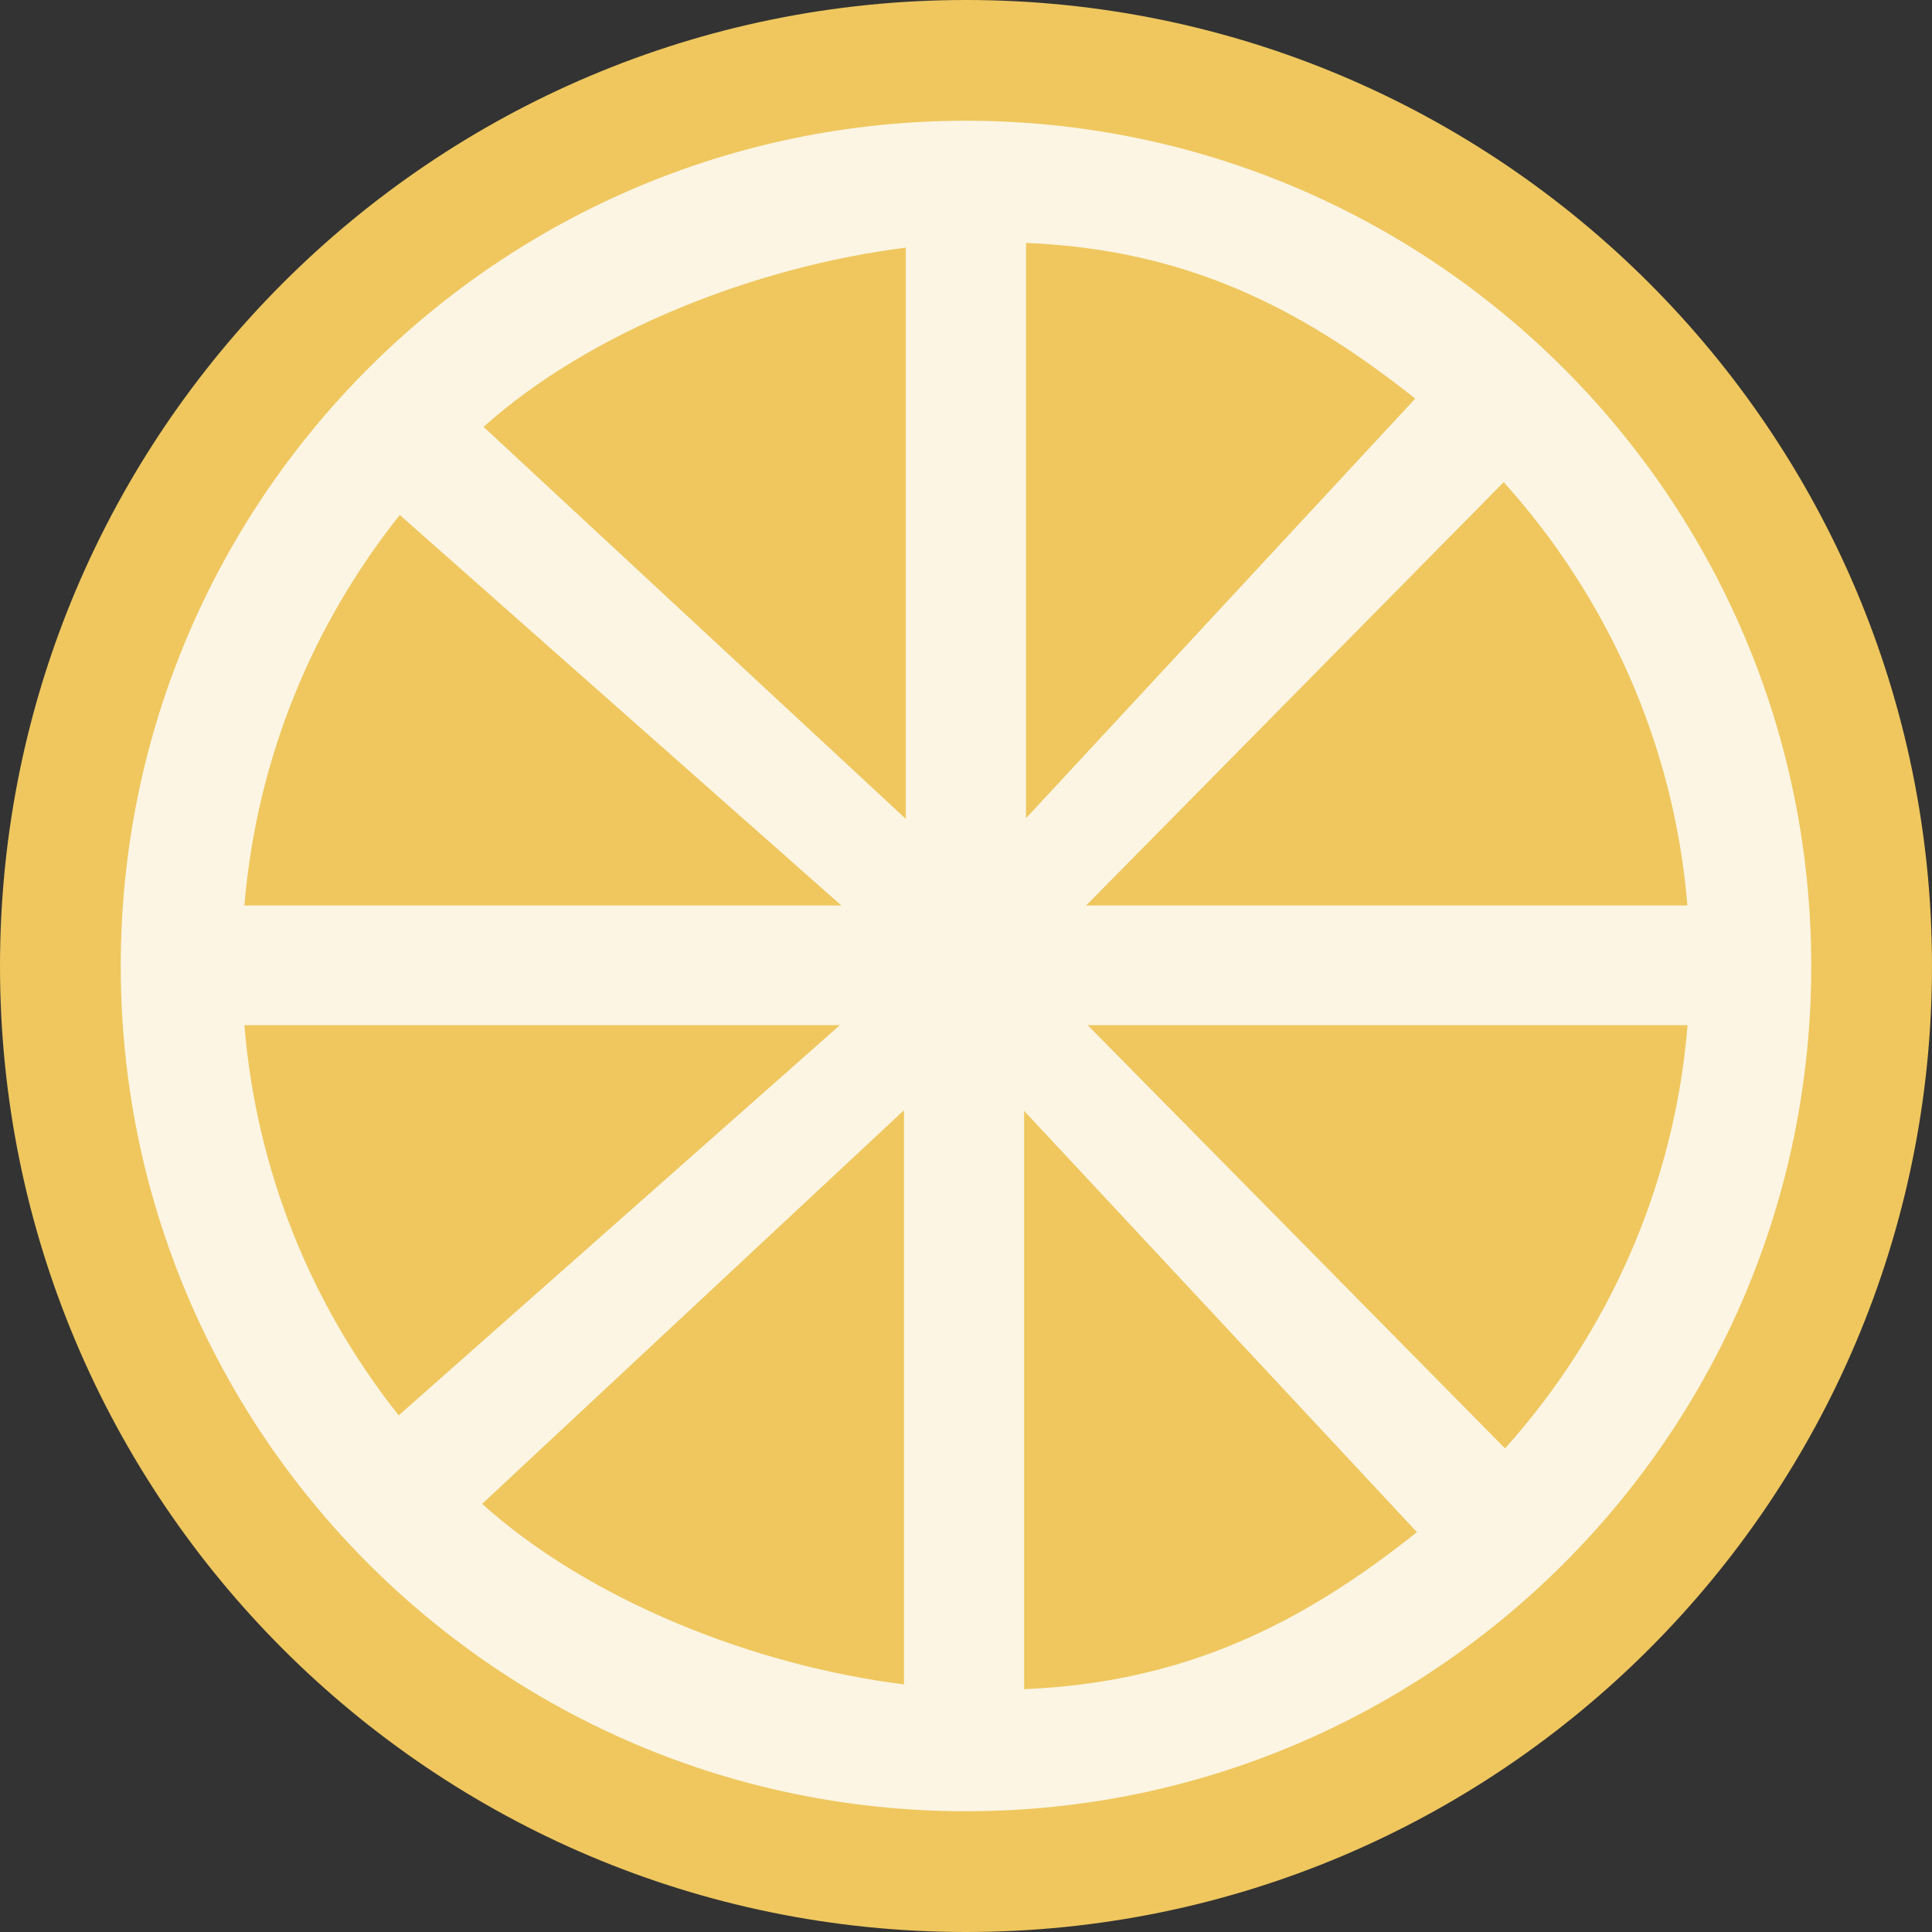 <?xml version="1.0" encoding="iso-8859-1"?>
<!-- Uploaded to: SVG Repo, www.svgrepo.com, Generator: SVG Repo Mixer Tools -->
<svg height="800px" width="800px" version="1.1" id="Layer_1" xmlns="http://www.w3.org/2000/svg" xmlns:xlink="http://www.w3.org/1999/xlink" 
	 viewBox="0 0 289.94 289.94" xml:space="preserve">
<rect x="0" y="0" width="289.94" height="289.94" fill="#333333" stroke="none"/>
<g>
	<path style="fill:#EFC75E;" d="M144.97,0C64.919,0,0,64.919,0,144.97c0,80.078,64.91,144.97,144.97,144.97
		c80.05,0,144.97-64.892,144.97-144.97C289.939,64.919,225.029,0,144.97,0z"/>
	<path style="fill:#FCF5E4;" d="M144.97,18.121c-70.048,0-126.848,56.81-126.848,126.848c0,70.057,56.792,126.849,126.848,126.849
		c70.038,0,126.849-56.792,126.849-126.849C271.818,74.931,215.008,18.121,144.97,18.121z M253.235,135.891h-90.244l62.672-63.533
		C241.112,89.501,251.223,111.545,253.235,135.891z M153.976,36.46c23.739,0.96,40.972,9.514,58.414,23.358l-58.414,62.971V36.46z
		 M126.269,135.891H36.677c1.839-22.054,10.266-42.241,23.322-58.604L126.269,135.891z M72.566,64.058
		c16.064-14.388,40.909-24.074,63.37-26.892v85.722C135.936,122.889,72.566,64.058,72.566,64.058z M126.042,153.849l-66.206,58.559
		c-13.002-16.373-21.356-36.523-23.159-58.559H126.042z M135.664,166.615v86.166c-22.57-2.827-47.206-12.603-63.306-27.091
		L135.664,166.615z M153.695,166.715l58.948,63.216c-17.487,13.962-35.11,22.579-58.948,23.567V166.715z M225.863,217.364
		l-62.636-63.515h90.035C251.269,178.168,241.257,200.203,225.863,217.364z"/>
</g>
</svg>